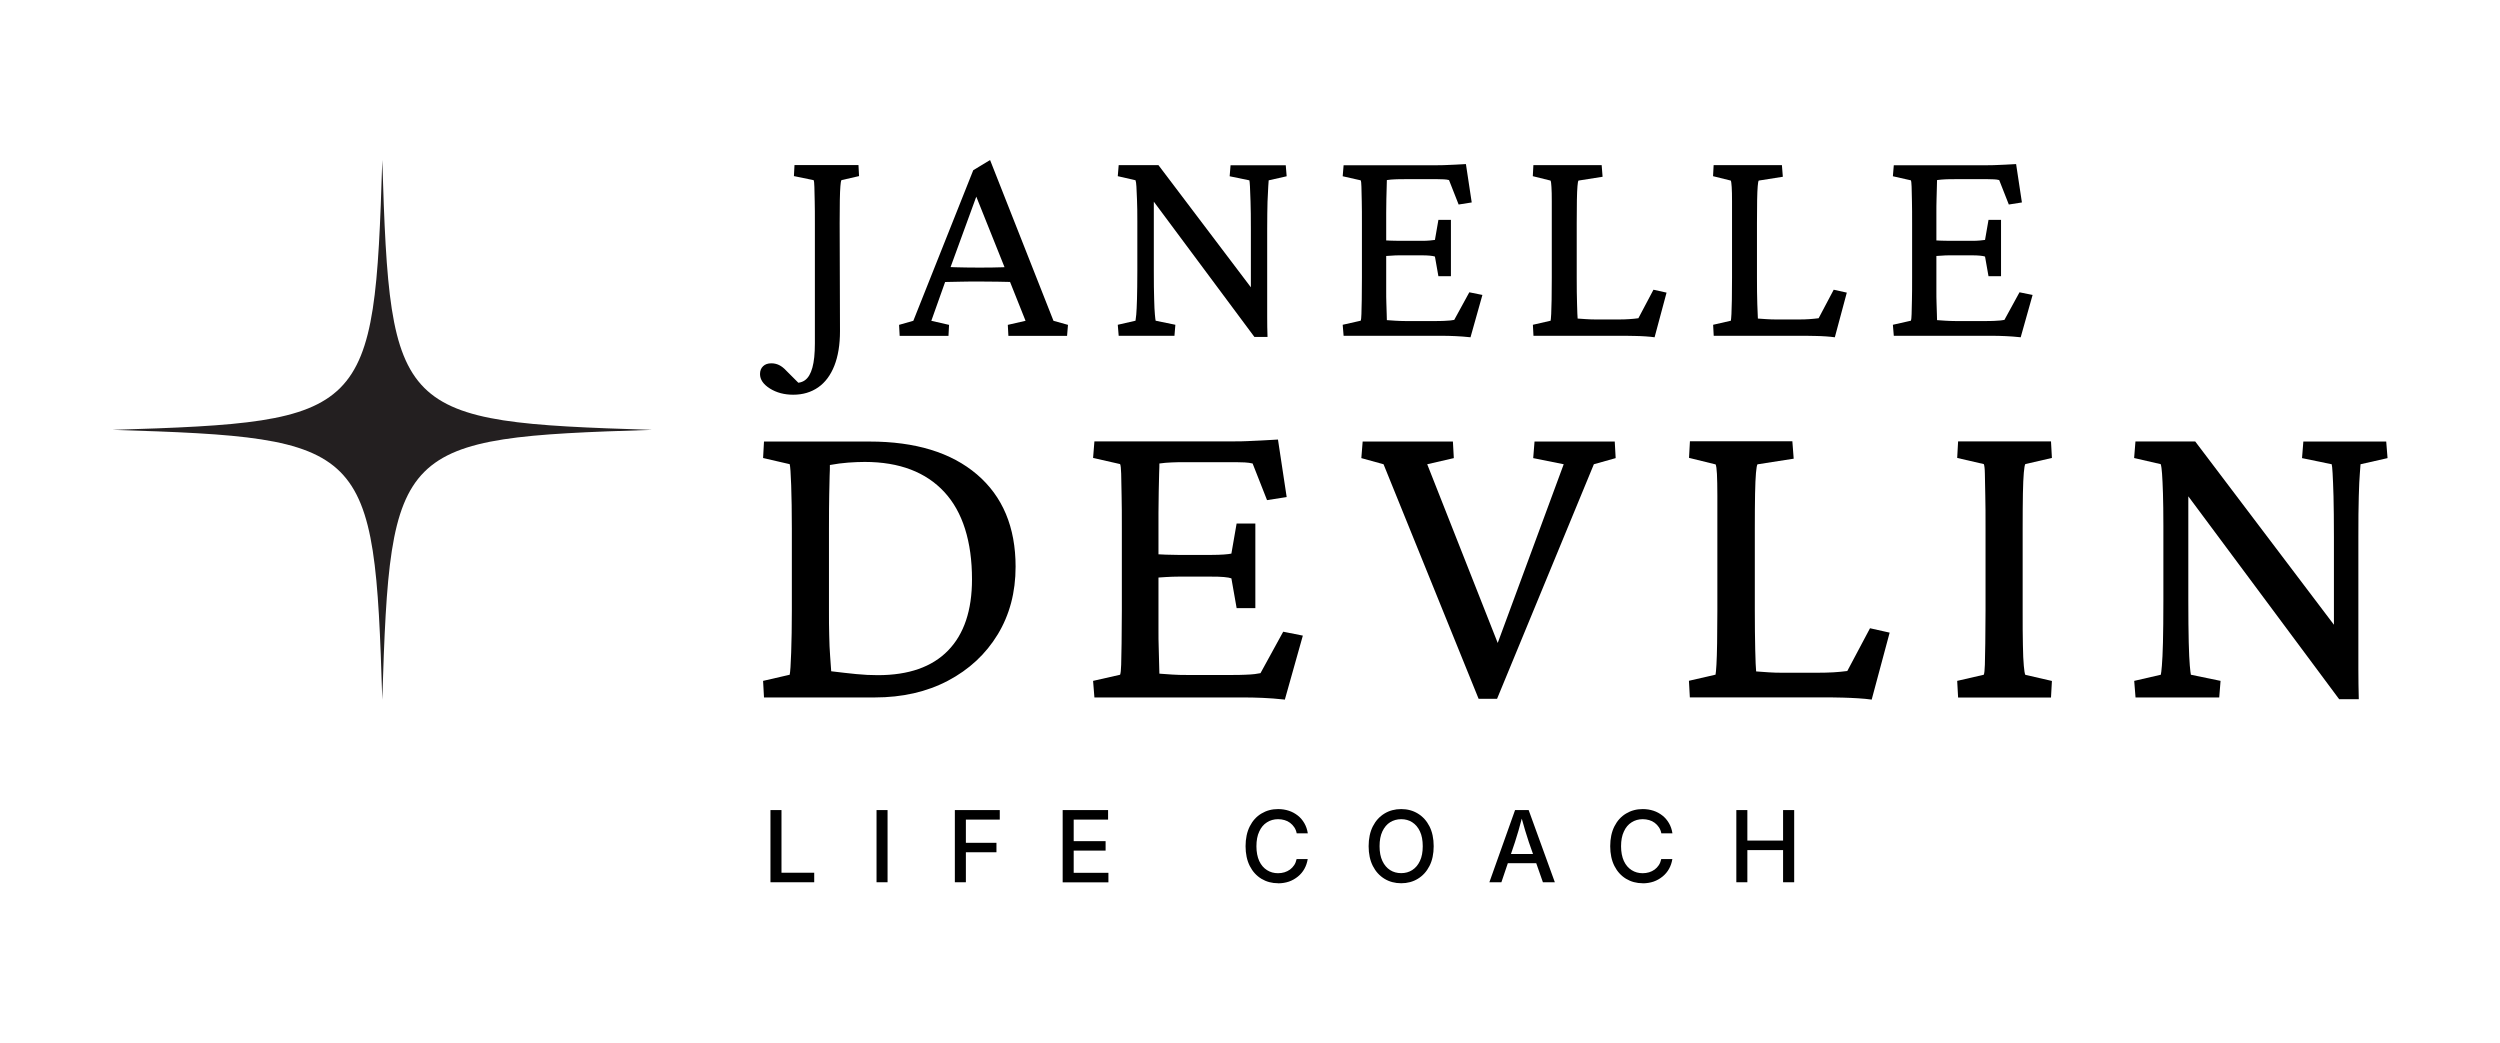 <?xml version="1.0" encoding="UTF-8"?>
<svg id="a" data-name="Layer 1" xmlns="http://www.w3.org/2000/svg" viewBox="0 0 301.67 125.88">
  <g>
    <path d="M92.97,106.46v-8.71h1.33v7.56h3.95v1.15h-5.28Z"/>
    <path d="M107.1,97.75v8.71h-1.33v-8.71h1.33Z"/>
    <path d="M115.22,106.46v-8.71h5.42v1.15h-4.09v2.8h3.69v1.14h-3.69v3.62h-1.33Z"/>
    <path d="M128.23,106.46v-8.71h5.48v1.15h-4.15v2.6h3.85v1.14h-3.85v2.68h4.19v1.15h-5.52Z"/>
    <path d="M154.23,106.58c-.75,0-1.42-.18-2.02-.54-.59-.36-1.06-.87-1.4-1.54-.34-.67-.51-1.47-.51-2.39s.17-1.73.51-2.4c.34-.67.8-1.18,1.4-1.54s1.26-.54,2.02-.54c.46,0,.89.07,1.29.2s.76.33,1.08.58.58.56.79.92.35.77.42,1.23h-1.34c-.05-.28-.15-.52-.29-.73-.14-.21-.31-.39-.51-.54s-.42-.26-.67-.33-.5-.11-.78-.11c-.5,0-.95.13-1.34.38-.4.25-.71.62-.93,1.11-.23.48-.34,1.08-.34,1.78s.12,1.3.34,1.78c.23.49.54.85.94,1.1.39.25.84.37,1.33.37.27,0,.53-.04.77-.11.24-.07.47-.19.67-.33.2-.15.37-.33.51-.54s.23-.46.29-.73h1.34c-.07.43-.2.82-.4,1.18-.2.36-.46.67-.78.93s-.68.47-1.08.61c-.41.14-.85.21-1.33.21Z"/>
    <path d="M169.08,106.58c-.75,0-1.43-.18-2.02-.54-.59-.36-1.06-.87-1.4-1.54-.34-.67-.51-1.47-.51-2.39s.17-1.73.51-2.4c.34-.67.81-1.18,1.4-1.54s1.27-.54,2.02-.54,1.42.18,2.01.54,1.06.87,1.4,1.54c.34.67.51,1.47.51,2.4s-.17,1.73-.51,2.39c-.34.67-.81,1.18-1.4,1.54-.59.36-1.26.54-2.01.54ZM169.08,105.36c.5,0,.94-.12,1.33-.37.39-.25.7-.61.93-1.1.23-.48.34-1.08.34-1.78s-.11-1.31-.34-1.79c-.23-.49-.54-.85-.93-1.1-.39-.25-.83-.37-1.33-.37s-.95.13-1.34.37-.7.62-.93,1.1c-.23.49-.34,1.08-.34,1.79s.11,1.29.34,1.78.54.85.93,1.1.84.37,1.34.37Z"/>
    <path d="M179.72,106.46l3.1-8.71h1.64l3.16,8.71h-1.44l-1.7-4.85c-.13-.39-.28-.86-.44-1.39s-.34-1.17-.55-1.92h.27c-.2.76-.38,1.4-.53,1.94-.16.54-.3,1-.42,1.37l-1.64,4.85h-1.44ZM181.4,104.16v-1.11h4.53v1.11h-4.53Z"/>
    <path d="M198.23,106.58c-.75,0-1.42-.18-2.02-.54-.59-.36-1.06-.87-1.4-1.54-.34-.67-.51-1.47-.51-2.39s.17-1.73.51-2.4c.34-.67.8-1.18,1.4-1.54s1.26-.54,2.02-.54c.46,0,.89.07,1.29.2s.76.33,1.08.58c.32.25.58.56.79.92.21.36.35.77.42,1.23h-1.34c-.05-.28-.15-.52-.29-.73-.14-.21-.31-.39-.51-.54s-.42-.26-.67-.33-.51-.11-.78-.11c-.5,0-.95.13-1.34.38-.4.25-.71.62-.93,1.11-.23.48-.34,1.08-.34,1.78s.12,1.3.34,1.78c.23.49.54.85.94,1.1.39.25.84.37,1.33.37.27,0,.53-.04.77-.11.24-.07.47-.19.67-.33.2-.15.37-.33.51-.54.14-.21.23-.46.29-.73h1.34c-.07.43-.2.82-.4,1.18-.2.36-.46.67-.78.93s-.68.47-1.08.61c-.41.14-.85.21-1.33.21Z"/>
    <path d="M209.52,106.46v-8.71h1.33v3.68h4.31v-3.68h1.34v8.71h-1.34v-3.88h-4.31v3.88h-1.33Z"/>
  </g>
  <g>
    <path d="M101.53,21.76c-.05.07-.09.3-.12.7s-.06.96-.07,1.7c-.01.74-.02,1.67-.02,2.79l.04,13.01c0,1.64-.23,3.03-.68,4.17s-1.1,2.02-1.95,2.61-1.85.89-3.02.89c-1.08,0-2.01-.25-2.81-.75-.79-.5-1.19-1.08-1.19-1.74,0-.4.12-.71.37-.95s.58-.35,1-.35c.33,0,.64.07.93.21.29.14.59.37.89.7l1.82,1.82-1.23-.42c.68.12,1.22.03,1.63-.26.41-.29.71-.8.91-1.53.2-.72.3-1.7.3-2.91v-14.52c0-1.03,0-1.91-.02-2.63-.01-.72-.02-1.3-.04-1.74-.01-.43-.04-.71-.09-.82l-2.38-.49.07-1.33h7.72l.07,1.33-2.14.49Z"/>
    <path d="M108.56,40.53l-.07-1.33,1.72-.49,7.23-18.17,2.03-1.23,7.65,19.4,1.75.49-.11,1.33h-7.08l-.07-1.33,2.14-.49-2.07-5.19-.39-1.09-3.82-9.54.81-.46-3.65,10-.39,1.05-1.86,5.23,2.14.49-.07,1.33h-5.89ZM113.47,34.04v-1.86c.44.02,1.05.05,1.82.07s1.72.04,2.84.04,2.04-.01,2.82-.04c.78-.02,1.39-.05,1.81-.07v1.86c-.79-.02-1.58-.04-2.37-.05-.78-.01-1.54-.02-2.26-.02s-1.43,0-2.19.02c-.76.01-1.58.03-2.47.05Z"/>
    <path d="M150.94,35.51v-7.86c0-1.38-.01-2.48-.04-3.31-.02-.83-.05-1.45-.07-1.86-.02-.41-.05-.65-.07-.72l-2.38-.49.11-1.33h6.66l.11,1.33-2.17.49c0,.07-.02.31-.05.72s-.06,1.03-.09,1.86c-.02.83-.04,1.93-.04,3.31v10.61c0,.78.01,1.58.04,2.4h-1.58l-12.91-17.36h.77v9.4c0,1.4.01,2.53.04,3.38.02.85.05,1.48.09,1.88s.06.64.09.74l2.38.49-.11,1.33h-6.73l-.11-1.33,2.14-.49c.02-.09.05-.34.09-.74s.06-1.02.09-1.88c.02-.85.04-1.98.04-3.38v-6c0-1.05-.01-1.92-.04-2.6-.02-.68-.05-1.2-.07-1.58-.02-.37-.06-.63-.11-.77l-2.14-.49.11-1.33h4.8l11.78,15.57h-.63Z"/>
    <path d="M177.46,40.7c-.68-.07-1.28-.12-1.81-.14s-1.02-.04-1.49-.04h-12.03l-.11-1.33,2.17-.49c.05-.12.08-.39.09-.81.01-.42.02-.99.04-1.72.01-.72.02-1.6.02-2.63v-6.59c0-1.05,0-1.95-.02-2.68-.01-.74-.02-1.32-.04-1.74-.01-.42-.04-.68-.09-.77l-2.17-.49.11-1.33h11.26c.33,0,.67,0,1.03-.02.36-.01.75-.03,1.17-.05s.85-.05,1.3-.07l.7,4.63-1.58.25-1.16-2.95c-.19-.05-.4-.08-.63-.09-.23-.01-.48-.02-.74-.02h-3.96c-.44,0-.84,0-1.17.02-.34.01-.67.04-1,.09,0,.09,0,.36-.02.79-.01.43-.02.93-.04,1.49-.01.56-.02,1.12-.02,1.68v9.47c0,.47,0,.94.02,1.42.01.48.02.91.04,1.28.01.37.02.63.02.77.33.02.67.05,1.03.07.36.02.77.04,1.21.04h3.4c.51,0,.93,0,1.26-.02.33-.01.58-.03.77-.05.19-.02.34-.05.46-.07l1.82-3.33,1.58.32-1.44,5.12ZM173.57,33.34l-.42-2.38c-.12-.05-.32-.08-.6-.11s-.62-.04-1.02-.04h-2.67c-.3,0-.63.01-.98.04s-.72.05-1.12.07v-1.93c.4.02.77.04,1.12.05s.68.02.98.02h2.67c.4,0,.74-.01,1.02-.04s.48-.05.6-.07l.42-2.42h1.51v6.8h-1.51Z"/>
    <path d="M199.67,40.7c-.33-.05-.7-.08-1.11-.11s-.81-.04-1.21-.05-.76-.02-1.09-.02h-11.22l-.07-1.33,2.14-.49c.02-.12.05-.39.07-.81.02-.42.04-.99.05-1.72.01-.72.02-1.6.02-2.63v-9.26c0-.72-.01-1.3-.04-1.72-.02-.42-.06-.68-.11-.77l-2.14-.53.07-1.33h8.24l.11,1.4-2.91.46c-.05.07-.09.3-.12.68s-.06.95-.07,1.68c-.01.74-.02,1.67-.02,2.79v6.59c0,1.22.01,2.27.04,3.17.02.9.05,1.48.07,1.74.33.02.67.05,1.02.07s.75.04,1.19.04h2.63c.54,0,.99-.01,1.37-.04.37-.02.75-.06,1.12-.11l1.82-3.44,1.58.35-1.44,5.37Z"/>
    <path d="M221.41,40.7c-.33-.05-.7-.08-1.1-.11s-.81-.04-1.21-.05-.76-.02-1.09-.02h-11.22l-.07-1.33,2.14-.49c.02-.12.05-.39.07-.81s.04-.99.05-1.72.02-1.6.02-2.63v-9.26c0-.72-.01-1.3-.04-1.72s-.06-.68-.11-.77l-2.14-.53.07-1.33h8.24l.11,1.4-2.91.46c-.05.07-.09.3-.12.68s-.06.95-.07,1.68-.02,1.67-.02,2.79v6.59c0,1.22.01,2.27.04,3.17s.05,1.48.07,1.74c.33.02.67.05,1.02.07s.75.04,1.19.04h2.63c.54,0,.99-.01,1.37-.04s.75-.06,1.12-.11l1.82-3.44,1.58.35-1.44,5.37Z"/>
    <path d="M243.85,40.7c-.68-.07-1.28-.12-1.81-.14s-1.02-.04-1.49-.04h-12.03l-.11-1.33,2.17-.49c.05-.12.08-.39.09-.81s.02-.99.04-1.72.02-1.6.02-2.63v-6.59c0-1.05,0-1.95-.02-2.68s-.02-1.32-.04-1.74-.04-.68-.09-.77l-2.17-.49.11-1.33h11.26c.33,0,.67,0,1.03-.02s.75-.03,1.17-.05.85-.05,1.3-.07l.7,4.63-1.58.25-1.16-2.95c-.19-.05-.4-.08-.63-.09s-.48-.02-.74-.02h-3.96c-.44,0-.84,0-1.17.02s-.67.04-1,.09c0,.09,0,.36-.02.79s-.02.93-.04,1.49-.02,1.12-.02,1.68v9.47c0,.47,0,.94.02,1.42s.02.91.04,1.28.02.63.02.77c.33.02.67.05,1.03.07s.77.04,1.21.04h3.4c.51,0,.94,0,1.26-.02s.58-.03.77-.05.34-.05.46-.07l1.82-3.33,1.58.32-1.44,5.12ZM239.95,33.34l-.42-2.38c-.12-.05-.32-.08-.6-.11s-.62-.04-1.02-.04h-2.67c-.3,0-.63.01-.98.04s-.72.05-1.12.07v-1.93c.4.02.77.04,1.12.05s.68.02.98.02h2.67c.4,0,.74-.01,1.02-.04s.48-.05.6-.07l.42-2.42h1.51v6.8h-1.51Z"/>
  </g>
  <g>
    <path d="M92.19,53.28h12.73c5.54,0,9.86,1.32,12.97,3.97,3.1,2.65,4.66,6.36,4.66,11.13,0,3.09-.72,5.81-2.16,8.18-1.44,2.37-3.44,4.23-6,5.58-2.56,1.35-5.51,2.02-8.84,2.02h-13.36l-.11-2,3.21-.74c.07-.32.13-1.21.18-2.68s.08-3.16.08-5.05v-9.89c0-2.07-.03-3.82-.08-5.26s-.11-2.28-.18-2.53l-3.21-.74.11-2ZM100.14,56.12c0,.32,0,.75-.03,1.29-.02.54-.04,1.31-.05,2.31-.02,1-.03,2.36-.03,4.08v9.89c0,1.05,0,2.04.03,2.97.02.93.05,1.76.11,2.5l.13,1.84c1.12.14,2.13.25,3.03.34.89.09,1.76.13,2.6.13,3.72,0,6.54-.99,8.47-2.97,1.93-1.98,2.89-4.85,2.89-8.6,0-2.28-.28-4.3-.84-6.08-.56-1.77-1.39-3.25-2.5-4.45s-2.46-2.1-4.05-2.71c-1.6-.61-3.45-.92-5.55-.92-.63,0-1.3.03-2,.08-.7.05-1.44.15-2.21.29Z"/>
    <path d="M155.06,84.42c-1.02-.11-1.92-.18-2.71-.21s-1.53-.05-2.24-.05h-18.05l-.16-2,3.26-.74c.07-.18.11-.58.13-1.21.02-.63.03-1.49.05-2.58.02-1.09.03-2.4.03-3.95v-9.89c0-1.58,0-2.92-.03-4.03-.02-1.1-.04-1.97-.05-2.6-.02-.63-.06-1.02-.13-1.16l-3.26-.74.16-2h16.89c.49,0,1.01,0,1.55-.03.54-.02,1.13-.04,1.76-.08s1.28-.07,1.95-.11l1.05,6.94-2.37.37-1.74-4.42c-.28-.07-.6-.11-.95-.13-.35-.02-.72-.03-1.1-.03h-5.94c-.67,0-1.25,0-1.76.03-.51.02-1.01.06-1.5.13,0,.14,0,.54-.03,1.18-.02.65-.04,1.39-.05,2.24-.02.84-.03,1.68-.03,2.53v14.2c0,.7,0,1.41.03,2.13.02.72.03,1.36.05,1.92.02.56.03.95.03,1.16.49.04,1.01.07,1.55.11.54.04,1.15.05,1.82.05h5.1c.77,0,1.4,0,1.89-.03.49-.02.88-.04,1.16-.08.28-.04.51-.07.68-.11l2.74-5,2.37.47-2.16,7.68ZM149.22,73.37l-.63-3.58c-.18-.07-.47-.12-.89-.16s-.93-.05-1.53-.05h-4c-.46,0-.95.02-1.47.05s-1.09.07-1.68.11v-2.89c.6.04,1.16.06,1.68.08.53.02,1.02.03,1.47.03h4c.6,0,1.1-.02,1.53-.05s.72-.07.89-.11l.63-3.63h2.26v10.21h-2.26Z"/>
    <path d="M178.42,84.32l-11.47-28.3-2.68-.74.16-2h10.89l.11,2-3.21.74,9.05,22.94h-1.05l8.47-22.94-3.68-.74.16-2h9.68l.11,2-2.63.74-11.68,28.3h-2.21Z"/>
    <path d="M225.86,84.42c-.49-.07-1.04-.12-1.66-.16-.61-.04-1.22-.06-1.82-.08s-1.14-.03-1.63-.03h-16.84l-.11-2,3.21-.74c.04-.18.07-.58.11-1.21s.06-1.49.08-2.58.03-2.4.03-3.95v-13.89c0-1.09-.02-1.95-.05-2.58s-.09-1.02-.16-1.16l-3.21-.79.11-2h12.36l.16,2.1-4.37.68c-.07.11-.13.45-.18,1.03-.05.58-.09,1.42-.11,2.53-.02,1.1-.03,2.5-.03,4.18v9.89c0,1.82.02,3.41.05,4.76s.07,2.22.11,2.6c.49.04,1,.07,1.53.11s1.12.05,1.79.05h3.95c.81,0,1.49-.02,2.05-.05s1.12-.09,1.68-.16l2.74-5.16,2.37.53-2.16,8.05Z"/>
    <path d="M236.28,84.16l-.11-2,3.21-.74c.07-.18.11-.58.13-1.21s.04-1.49.05-2.58c.02-1.09.03-2.4.03-3.95v-9.89c0-1.58,0-2.92-.03-4.03-.02-1.1-.04-1.97-.05-2.6s-.06-1.02-.13-1.16l-3.21-.74.11-2h11.21l.11,2-3.21.74c-.07.11-.13.45-.18,1.03-.05.58-.09,1.42-.11,2.53-.02,1.11-.03,2.52-.03,4.24v9.89c0,1.68,0,3.07.03,4.16.02,1.09.05,1.92.11,2.5.05.58.11.94.18,1.08l3.21.74-.11,2h-11.21Z"/>
    <path d="M281.63,76.64v-11.78c0-2.07-.02-3.73-.05-4.97-.04-1.24-.07-2.17-.11-2.79s-.07-.97-.11-1.08l-3.58-.74.16-2h10l.16,2-3.26.74c0,.11-.03.47-.08,1.08-.05.61-.1,1.54-.13,2.79-.04,1.25-.05,2.9-.05,4.97v15.91c0,1.17.02,2.38.05,3.6h-2.37l-19.36-26.04h1.16v14.1c0,2.1.02,3.8.05,5.08s.08,2.22.13,2.81c.05.6.1.96.13,1.1l3.58.74-.16,2h-10.1l-.16-2,3.21-.74c.04-.14.08-.51.13-1.1.05-.6.1-1.53.13-2.81s.05-2.97.05-5.08v-9c0-1.58-.02-2.88-.05-3.89s-.07-1.81-.11-2.37-.09-.95-.16-1.16l-3.21-.74.16-2h7.21l17.68,23.36h-.95Z"/>
  </g>
  <path d="M46.13,19.31c.94,30.84,1.71,31.61,32.56,32.56-30.84.95-31.61,1.72-32.56,32.56-.95-30.84-1.72-31.61-32.56-32.56,30.84-.94,31.61-1.71,32.56-32.56Z" style="fill: #231f20; fill-rule: evenodd;"/>
</svg>